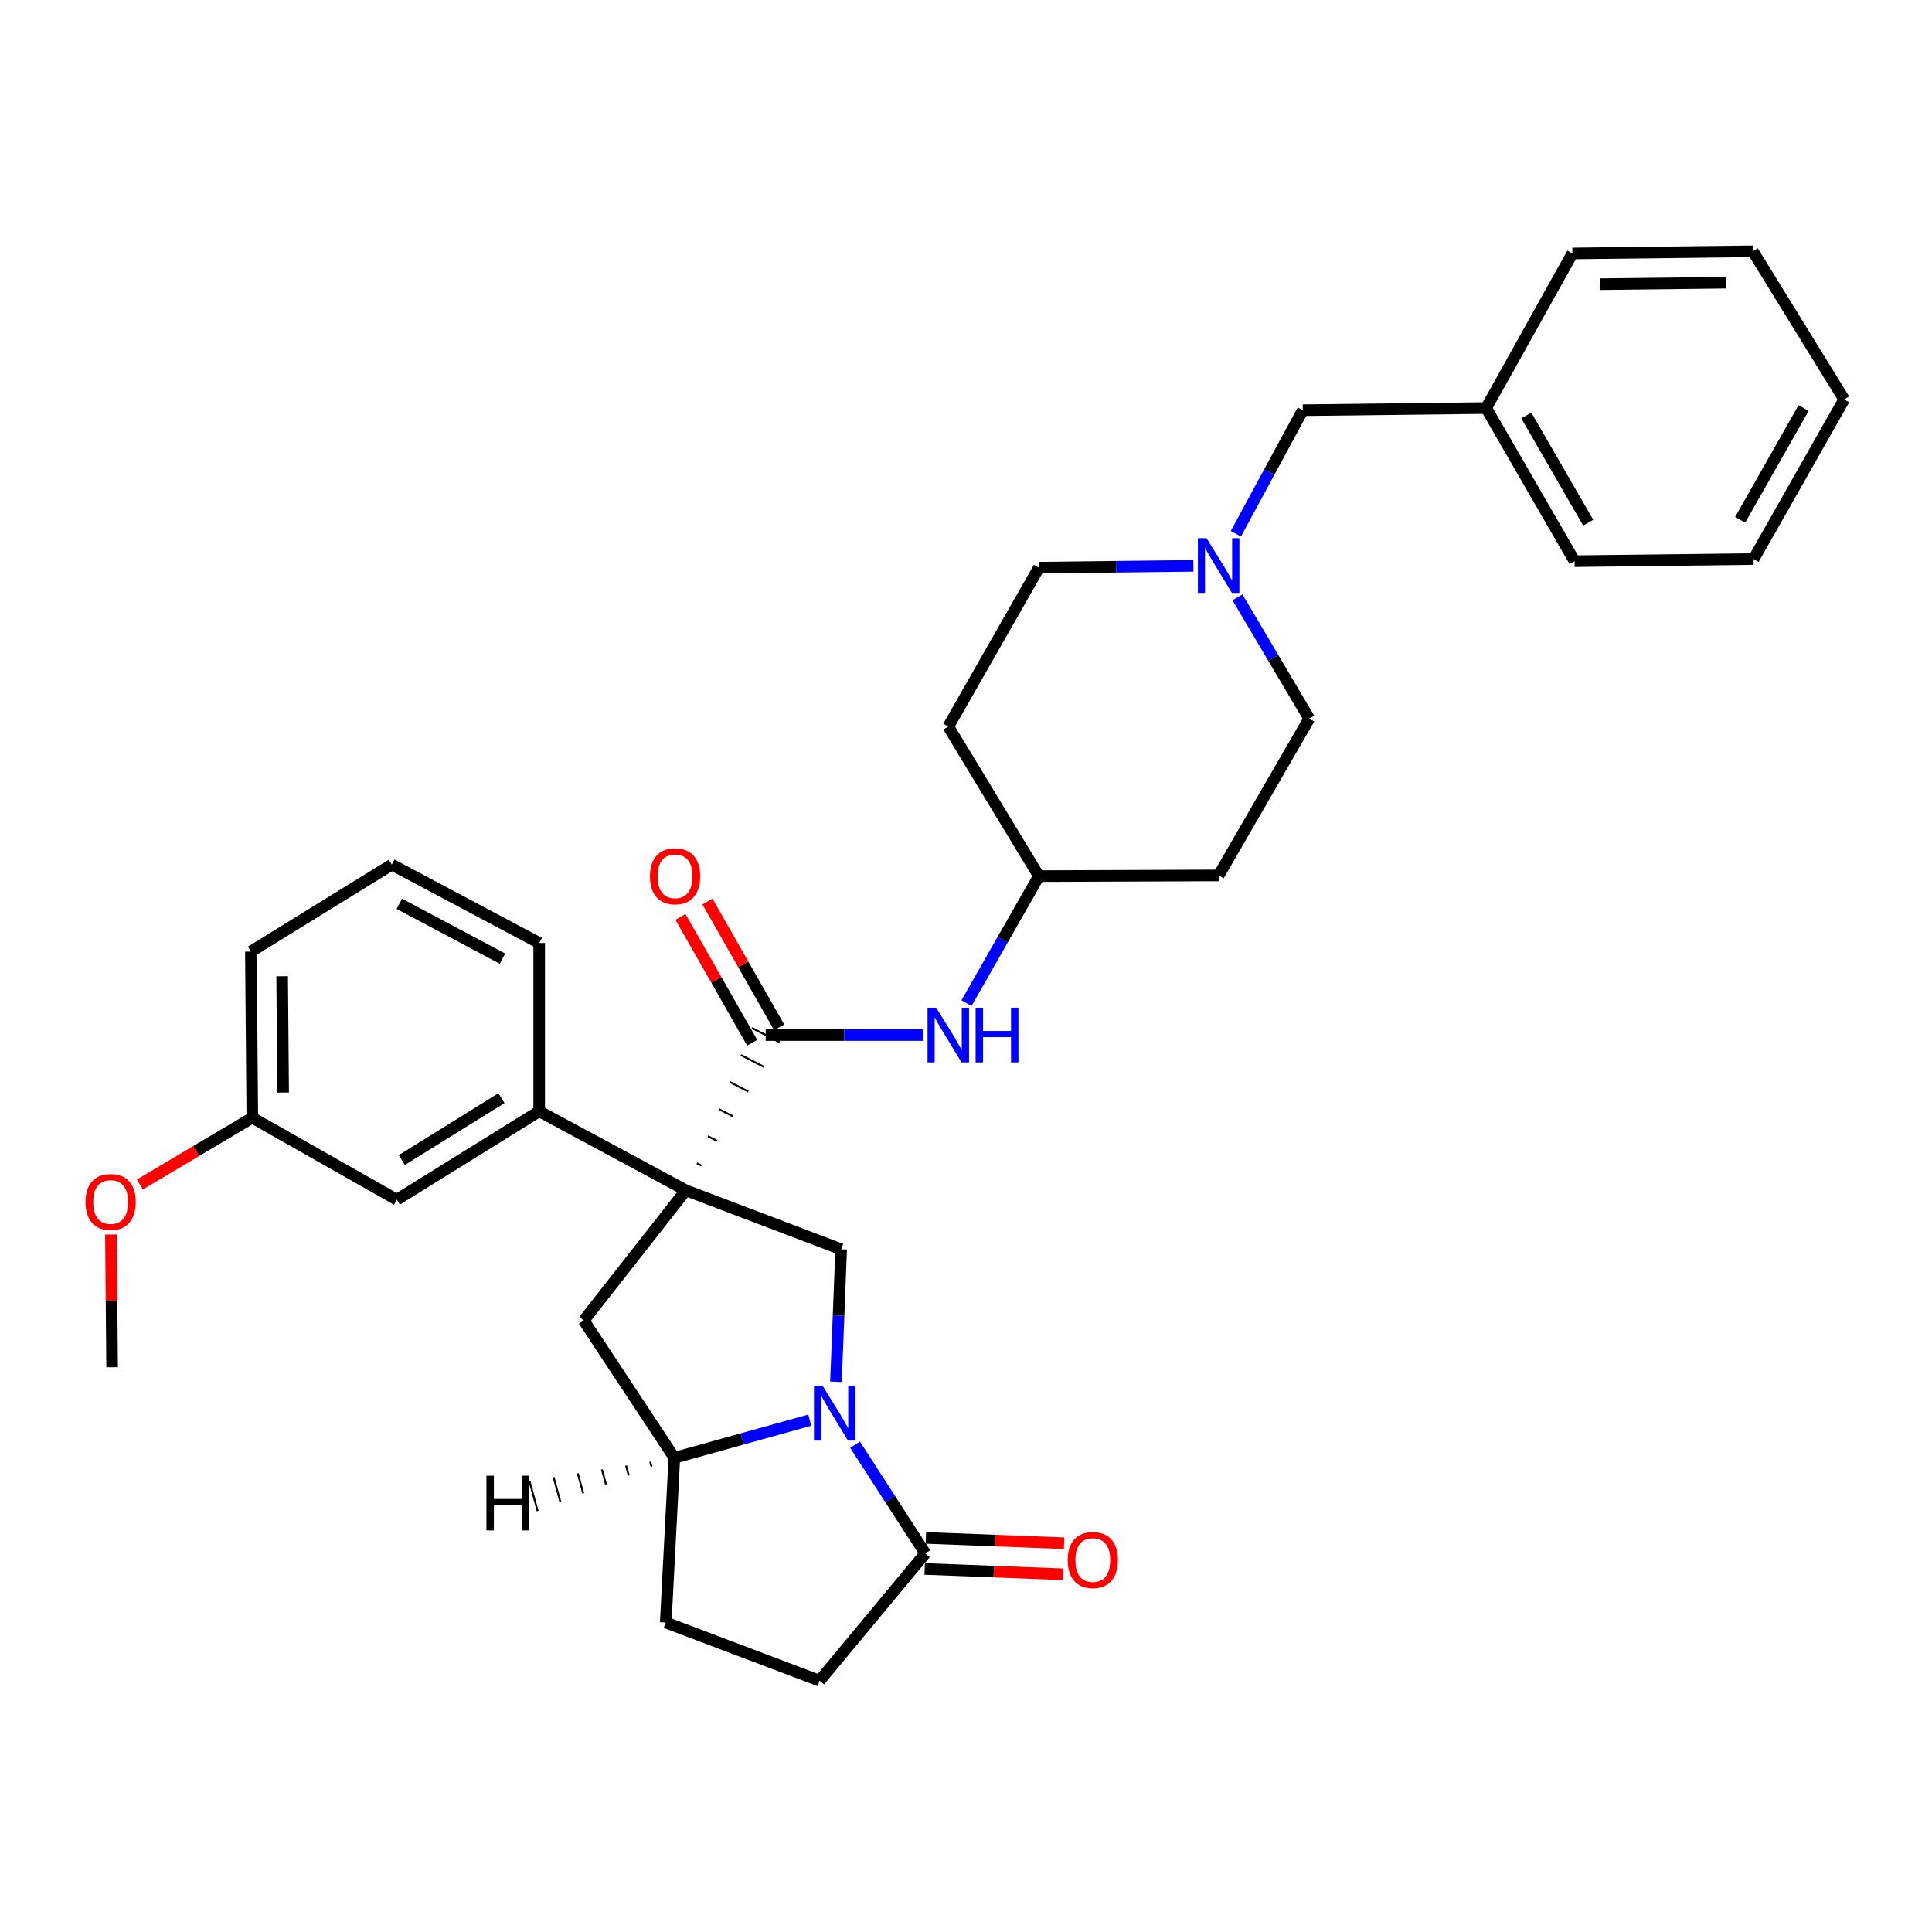 <?xml version='1.0' encoding='iso-8859-1'?>
<svg version='1.1' baseProfile='full'
              xmlns='http://www.w3.org/2000/svg'
                      xmlns:rdkit='http://www.rdkit.org/xml'
                      xmlns:xlink='http://www.w3.org/1999/xlink'
                  xml:space='preserve'
width='1000px' height='1000px' viewBox='0 0 1000 1000'>
<!-- END OF HEADER -->
<rect style='opacity:1.0;fill:#FFFFFF;stroke:none' width='1000' height='1000' x='0' y='0'> </rect>
<path class='bond-1' d='M 363.089,603.328 L 360.706,602.103' style='fill:none;fill-rule:evenodd;stroke:#000000;stroke-width:1.0px;stroke-linecap:butt;stroke-linejoin:miter;stroke-opacity:1' />
<path class='bond-1' d='M 371.164,590.545 L 366.398,588.096' style='fill:none;fill-rule:evenodd;stroke:#000000;stroke-width:1.0px;stroke-linecap:butt;stroke-linejoin:miter;stroke-opacity:1' />
<path class='bond-1' d='M 379.239,577.762 L 372.091,574.088' style='fill:none;fill-rule:evenodd;stroke:#000000;stroke-width:1.0px;stroke-linecap:butt;stroke-linejoin:miter;stroke-opacity:1' />
<path class='bond-1' d='M 387.314,564.979 L 377.783,560.08' style='fill:none;fill-rule:evenodd;stroke:#000000;stroke-width:1.0px;stroke-linecap:butt;stroke-linejoin:miter;stroke-opacity:1' />
<path class='bond-1' d='M 395.39,552.195 L 383.475,546.073' style='fill:none;fill-rule:evenodd;stroke:#000000;stroke-width:1.0px;stroke-linecap:butt;stroke-linejoin:miter;stroke-opacity:1' />
<path class='bond-1' d='M 403.465,539.412 L 389.168,532.065' style='fill:none;fill-rule:evenodd;stroke:#000000;stroke-width:1.0px;stroke-linecap:butt;stroke-linejoin:miter;stroke-opacity:1' />
<path class='bond-2' d='M 355.014,616.111 L 435.386,646.635' style='fill:none;fill-rule:evenodd;stroke:#000000;stroke-width:6px;stroke-linecap:butt;stroke-linejoin:miter;stroke-opacity:1' />
<path class='bond-3' d='M 355.014,616.111 L 302.156,683.481' style='fill:none;fill-rule:evenodd;stroke:#000000;stroke-width:6px;stroke-linecap:butt;stroke-linejoin:miter;stroke-opacity:1' />
<path class='bond-6' d='M 355.014,616.111 L 279.08,575.193' style='fill:none;fill-rule:evenodd;stroke:#000000;stroke-width:6px;stroke-linecap:butt;stroke-linejoin:miter;stroke-opacity:1' />
<path class='bond-0' d='M 432.694,715.198 L 434.04,680.916' style='fill:none;fill-rule:evenodd;stroke:#0000FF;stroke-width:6px;stroke-linecap:butt;stroke-linejoin:miter;stroke-opacity:1' />
<path class='bond-0' d='M 434.04,680.916 L 435.386,646.635' style='fill:none;fill-rule:evenodd;stroke:#000000;stroke-width:6px;stroke-linecap:butt;stroke-linejoin:miter;stroke-opacity:1' />
<path class='bond-4' d='M 442.597,747.8 L 460.763,775.924' style='fill:none;fill-rule:evenodd;stroke:#0000FF;stroke-width:6px;stroke-linecap:butt;stroke-linejoin:miter;stroke-opacity:1' />
<path class='bond-4' d='M 460.763,775.924 L 478.93,804.048' style='fill:none;fill-rule:evenodd;stroke:#000000;stroke-width:6px;stroke-linecap:butt;stroke-linejoin:miter;stroke-opacity:1' />
<path class='bond-32' d='M 419.161,735.065 L 384.1,744.811' style='fill:none;fill-rule:evenodd;stroke:#0000FF;stroke-width:6px;stroke-linecap:butt;stroke-linejoin:miter;stroke-opacity:1' />
<path class='bond-32' d='M 384.1,744.811 L 349.04,754.556' style='fill:none;fill-rule:evenodd;stroke:#000000;stroke-width:6px;stroke-linecap:butt;stroke-linejoin:miter;stroke-opacity:1' />
<path class='bond-7' d='M 396.316,535.739 L 437.024,535.739' style='fill:none;fill-rule:evenodd;stroke:#000000;stroke-width:6px;stroke-linecap:butt;stroke-linejoin:miter;stroke-opacity:1' />
<path class='bond-7' d='M 437.024,535.739 L 477.731,535.739' style='fill:none;fill-rule:evenodd;stroke:#0000FF;stroke-width:6px;stroke-linecap:butt;stroke-linejoin:miter;stroke-opacity:1' />
<path class='bond-9' d='M 403.298,531.758 L 384.73,499.193' style='fill:none;fill-rule:evenodd;stroke:#000000;stroke-width:6px;stroke-linecap:butt;stroke-linejoin:miter;stroke-opacity:1' />
<path class='bond-9' d='M 384.73,499.193 L 366.162,466.629' style='fill:none;fill-rule:evenodd;stroke:#FF0000;stroke-width:6px;stroke-linecap:butt;stroke-linejoin:miter;stroke-opacity:1' />
<path class='bond-9' d='M 389.334,539.72 L 370.766,507.155' style='fill:none;fill-rule:evenodd;stroke:#000000;stroke-width:6px;stroke-linecap:butt;stroke-linejoin:miter;stroke-opacity:1' />
<path class='bond-9' d='M 370.766,507.155 L 352.198,474.591' style='fill:none;fill-rule:evenodd;stroke:#FF0000;stroke-width:6px;stroke-linecap:butt;stroke-linejoin:miter;stroke-opacity:1' />
<path class='bond-5' d='M 302.156,683.481 L 349.04,754.556' style='fill:none;fill-rule:evenodd;stroke:#000000;stroke-width:6px;stroke-linecap:butt;stroke-linejoin:miter;stroke-opacity:1' />
<path class='bond-12' d='M 478.62,812.079 L 514.387,813.461' style='fill:none;fill-rule:evenodd;stroke:#000000;stroke-width:6px;stroke-linecap:butt;stroke-linejoin:miter;stroke-opacity:1' />
<path class='bond-12' d='M 514.387,813.461 L 550.154,814.842' style='fill:none;fill-rule:evenodd;stroke:#FF0000;stroke-width:6px;stroke-linecap:butt;stroke-linejoin:miter;stroke-opacity:1' />
<path class='bond-12' d='M 479.24,796.017 L 515.007,797.398' style='fill:none;fill-rule:evenodd;stroke:#000000;stroke-width:6px;stroke-linecap:butt;stroke-linejoin:miter;stroke-opacity:1' />
<path class='bond-12' d='M 515.007,797.398 L 550.775,798.78' style='fill:none;fill-rule:evenodd;stroke:#FF0000;stroke-width:6px;stroke-linecap:butt;stroke-linejoin:miter;stroke-opacity:1' />
<path class='bond-34' d='M 478.93,804.048 L 424.232,869.926' style='fill:none;fill-rule:evenodd;stroke:#000000;stroke-width:6px;stroke-linecap:butt;stroke-linejoin:miter;stroke-opacity:1' />
<path class='bond-13' d='M 349.04,754.556 L 344.583,839.796' style='fill:none;fill-rule:evenodd;stroke:#000000;stroke-width:6px;stroke-linecap:butt;stroke-linejoin:miter;stroke-opacity:1' />
<path class='bond-37' d='M 336.544,756.565 L 337.247,759.15' style='fill:none;fill-rule:evenodd;stroke:#000000;stroke-width:1.0px;stroke-linecap:butt;stroke-linejoin:miter;stroke-opacity:1' />
<path class='bond-37' d='M 324.049,758.574 L 325.455,763.744' style='fill:none;fill-rule:evenodd;stroke:#000000;stroke-width:1.0px;stroke-linecap:butt;stroke-linejoin:miter;stroke-opacity:1' />
<path class='bond-37' d='M 311.554,760.583 L 313.663,768.338' style='fill:none;fill-rule:evenodd;stroke:#000000;stroke-width:1.0px;stroke-linecap:butt;stroke-linejoin:miter;stroke-opacity:1' />
<path class='bond-37' d='M 299.059,762.591 L 301.87,772.932' style='fill:none;fill-rule:evenodd;stroke:#000000;stroke-width:1.0px;stroke-linecap:butt;stroke-linejoin:miter;stroke-opacity:1' />
<path class='bond-37' d='M 286.564,764.6 L 290.078,777.526' style='fill:none;fill-rule:evenodd;stroke:#000000;stroke-width:1.0px;stroke-linecap:butt;stroke-linejoin:miter;stroke-opacity:1' />
<path class='bond-37' d='M 274.069,766.609 L 278.286,782.12' style='fill:none;fill-rule:evenodd;stroke:#000000;stroke-width:1.0px;stroke-linecap:butt;stroke-linejoin:miter;stroke-opacity:1' />
<path class='bond-10' d='M 279.08,575.193 L 205.397,620.96' style='fill:none;fill-rule:evenodd;stroke:#000000;stroke-width:6px;stroke-linecap:butt;stroke-linejoin:miter;stroke-opacity:1' />
<path class='bond-10' d='M 259.546,568.403 L 207.968,600.44' style='fill:none;fill-rule:evenodd;stroke:#000000;stroke-width:6px;stroke-linecap:butt;stroke-linejoin:miter;stroke-opacity:1' />
<path class='bond-22' d='M 279.08,575.193 L 279.08,488.096' style='fill:none;fill-rule:evenodd;stroke:#000000;stroke-width:6px;stroke-linecap:butt;stroke-linejoin:miter;stroke-opacity:1' />
<path class='bond-14' d='M 500.257,519.212 L 518.996,486.347' style='fill:none;fill-rule:evenodd;stroke:#0000FF;stroke-width:6px;stroke-linecap:butt;stroke-linejoin:miter;stroke-opacity:1' />
<path class='bond-14' d='M 518.996,486.347 L 537.735,453.482' style='fill:none;fill-rule:evenodd;stroke:#000000;stroke-width:6px;stroke-linecap:butt;stroke-linejoin:miter;stroke-opacity:1' />
<path class='bond-8' d='M 640.512,309.182 L 659.088,340.575' style='fill:none;fill-rule:evenodd;stroke:#0000FF;stroke-width:6px;stroke-linecap:butt;stroke-linejoin:miter;stroke-opacity:1' />
<path class='bond-8' d='M 659.088,340.575 L 677.663,371.967' style='fill:none;fill-rule:evenodd;stroke:#000000;stroke-width:6px;stroke-linecap:butt;stroke-linejoin:miter;stroke-opacity:1' />
<path class='bond-15' d='M 639.679,276.275 L 656.997,244.302' style='fill:none;fill-rule:evenodd;stroke:#0000FF;stroke-width:6px;stroke-linecap:butt;stroke-linejoin:miter;stroke-opacity:1' />
<path class='bond-15' d='M 656.997,244.302 L 674.315,212.33' style='fill:none;fill-rule:evenodd;stroke:#000000;stroke-width:6px;stroke-linecap:butt;stroke-linejoin:miter;stroke-opacity:1' />
<path class='bond-35' d='M 617.705,292.876 L 577.72,293.352' style='fill:none;fill-rule:evenodd;stroke:#0000FF;stroke-width:6px;stroke-linecap:butt;stroke-linejoin:miter;stroke-opacity:1' />
<path class='bond-35' d='M 577.72,293.352 L 537.735,293.828' style='fill:none;fill-rule:evenodd;stroke:#000000;stroke-width:6px;stroke-linecap:butt;stroke-linejoin:miter;stroke-opacity:1' />
<path class='bond-20' d='M 205.397,620.96 L 130.597,578.524' style='fill:none;fill-rule:evenodd;stroke:#000000;stroke-width:6px;stroke-linecap:butt;stroke-linejoin:miter;stroke-opacity:1' />
<path class='bond-11' d='M 424.232,869.926 L 344.583,839.796' style='fill:none;fill-rule:evenodd;stroke:#000000;stroke-width:6px;stroke-linecap:butt;stroke-linejoin:miter;stroke-opacity:1' />
<path class='bond-16' d='M 537.735,453.482 L 490.834,376.075' style='fill:none;fill-rule:evenodd;stroke:#000000;stroke-width:6px;stroke-linecap:butt;stroke-linejoin:miter;stroke-opacity:1' />
<path class='bond-17' d='M 537.735,453.482 L 630.771,453.116' style='fill:none;fill-rule:evenodd;stroke:#000000;stroke-width:6px;stroke-linecap:butt;stroke-linejoin:miter;stroke-opacity:1' />
<path class='bond-21' d='M 674.315,212.33 L 769.225,211.205' style='fill:none;fill-rule:evenodd;stroke:#000000;stroke-width:6px;stroke-linecap:butt;stroke-linejoin:miter;stroke-opacity:1' />
<path class='bond-18' d='M 490.834,376.075 L 537.735,293.828' style='fill:none;fill-rule:evenodd;stroke:#000000;stroke-width:6px;stroke-linecap:butt;stroke-linejoin:miter;stroke-opacity:1' />
<path class='bond-19' d='M 630.771,453.116 L 677.663,371.967' style='fill:none;fill-rule:evenodd;stroke:#000000;stroke-width:6px;stroke-linecap:butt;stroke-linejoin:miter;stroke-opacity:1' />
<path class='bond-23' d='M 130.597,578.524 L 101.5,595.803' style='fill:none;fill-rule:evenodd;stroke:#000000;stroke-width:6px;stroke-linecap:butt;stroke-linejoin:miter;stroke-opacity:1' />
<path class='bond-23' d='M 101.5,595.803 L 72.403,613.081' style='fill:none;fill-rule:evenodd;stroke:#FF0000;stroke-width:6px;stroke-linecap:butt;stroke-linejoin:miter;stroke-opacity:1' />
<path class='bond-33' d='M 130.597,578.524 L 129.856,492.552' style='fill:none;fill-rule:evenodd;stroke:#000000;stroke-width:6px;stroke-linecap:butt;stroke-linejoin:miter;stroke-opacity:1' />
<path class='bond-33' d='M 146.56,565.489 L 146.041,505.309' style='fill:none;fill-rule:evenodd;stroke:#000000;stroke-width:6px;stroke-linecap:butt;stroke-linejoin:miter;stroke-opacity:1' />
<path class='bond-26' d='M 769.225,211.205 L 815.002,290.47' style='fill:none;fill-rule:evenodd;stroke:#000000;stroke-width:6px;stroke-linecap:butt;stroke-linejoin:miter;stroke-opacity:1' />
<path class='bond-26' d='M 790.011,215.056 L 822.055,270.541' style='fill:none;fill-rule:evenodd;stroke:#000000;stroke-width:6px;stroke-linecap:butt;stroke-linejoin:miter;stroke-opacity:1' />
<path class='bond-27' d='M 769.225,211.205 L 813.867,131.19' style='fill:none;fill-rule:evenodd;stroke:#000000;stroke-width:6px;stroke-linecap:butt;stroke-linejoin:miter;stroke-opacity:1' />
<path class='bond-24' d='M 279.08,488.096 L 202.789,447.526' style='fill:none;fill-rule:evenodd;stroke:#000000;stroke-width:6px;stroke-linecap:butt;stroke-linejoin:miter;stroke-opacity:1' />
<path class='bond-24' d='M 260.089,496.203 L 206.685,467.804' style='fill:none;fill-rule:evenodd;stroke:#000000;stroke-width:6px;stroke-linecap:butt;stroke-linejoin:miter;stroke-opacity:1' />
<path class='bond-28' d='M 57.421,638.968 L 57.725,673.32' style='fill:none;fill-rule:evenodd;stroke:#FF0000;stroke-width:6px;stroke-linecap:butt;stroke-linejoin:miter;stroke-opacity:1' />
<path class='bond-28' d='M 57.725,673.32 L 58.03,707.673' style='fill:none;fill-rule:evenodd;stroke:#000000;stroke-width:6px;stroke-linecap:butt;stroke-linejoin:miter;stroke-opacity:1' />
<path class='bond-25' d='M 202.789,447.526 L 129.856,492.552' style='fill:none;fill-rule:evenodd;stroke:#000000;stroke-width:6px;stroke-linecap:butt;stroke-linejoin:miter;stroke-opacity:1' />
<path class='bond-30' d='M 815.002,290.47 L 907.662,289.362' style='fill:none;fill-rule:evenodd;stroke:#000000;stroke-width:6px;stroke-linecap:butt;stroke-linejoin:miter;stroke-opacity:1' />
<path class='bond-29' d='M 813.867,131.19 L 907.278,130.074' style='fill:none;fill-rule:evenodd;stroke:#000000;stroke-width:6px;stroke-linecap:butt;stroke-linejoin:miter;stroke-opacity:1' />
<path class='bond-29' d='M 828.071,147.096 L 893.458,146.315' style='fill:none;fill-rule:evenodd;stroke:#000000;stroke-width:6px;stroke-linecap:butt;stroke-linejoin:miter;stroke-opacity:1' />
<path class='bond-31' d='M 907.278,130.074 L 954.545,206.749' style='fill:none;fill-rule:evenodd;stroke:#000000;stroke-width:6px;stroke-linecap:butt;stroke-linejoin:miter;stroke-opacity:1' />
<path class='bond-36' d='M 907.662,289.362 L 954.545,206.749' style='fill:none;fill-rule:evenodd;stroke:#000000;stroke-width:6px;stroke-linecap:butt;stroke-linejoin:miter;stroke-opacity:1' />
<path class='bond-36' d='M 900.714,269.037 L 933.533,211.207' style='fill:none;fill-rule:evenodd;stroke:#000000;stroke-width:6px;stroke-linecap:butt;stroke-linejoin:miter;stroke-opacity:1' />
<path  class='atom-1' d='M 425.795 717.321
L 435.075 732.321
Q 435.995 733.801, 437.475 736.481
Q 438.955 739.161, 439.035 739.321
L 439.035 717.321
L 442.795 717.321
L 442.795 745.641
L 438.915 745.641
L 428.955 729.241
Q 427.795 727.321, 426.555 725.121
Q 425.355 722.921, 424.995 722.241
L 424.995 745.641
L 421.315 745.641
L 421.315 717.321
L 425.795 717.321
' fill='#0000FF'/>
<path  class='atom-8' d='M 484.574 521.579
L 493.854 536.579
Q 494.774 538.059, 496.254 540.739
Q 497.734 543.419, 497.814 543.579
L 497.814 521.579
L 501.574 521.579
L 501.574 549.899
L 497.694 549.899
L 487.734 533.499
Q 486.574 531.579, 485.334 529.379
Q 484.134 527.179, 483.774 526.499
L 483.774 549.899
L 480.094 549.899
L 480.094 521.579
L 484.574 521.579
' fill='#0000FF'/>
<path  class='atom-8' d='M 504.974 521.579
L 508.814 521.579
L 508.814 533.619
L 523.294 533.619
L 523.294 521.579
L 527.134 521.579
L 527.134 549.899
L 523.294 549.899
L 523.294 536.819
L 508.814 536.819
L 508.814 549.899
L 504.974 549.899
L 504.974 521.579
' fill='#0000FF'/>
<path  class='atom-9' d='M 624.511 278.56
L 633.791 293.56
Q 634.711 295.04, 636.191 297.72
Q 637.671 300.4, 637.751 300.56
L 637.751 278.56
L 641.511 278.56
L 641.511 306.88
L 637.631 306.88
L 627.671 290.48
Q 626.511 288.56, 625.271 286.36
Q 624.071 284.16, 623.711 283.48
L 623.711 306.88
L 620.031 306.88
L 620.031 278.56
L 624.511 278.56
' fill='#0000FF'/>
<path  class='atom-10' d='M 336.415 453.562
Q 336.415 446.762, 339.775 442.962
Q 343.135 439.162, 349.415 439.162
Q 355.695 439.162, 359.055 442.962
Q 362.415 446.762, 362.415 453.562
Q 362.415 460.442, 359.015 464.362
Q 355.615 468.242, 349.415 468.242
Q 343.175 468.242, 339.775 464.362
Q 336.415 460.482, 336.415 453.562
M 349.415 465.042
Q 353.735 465.042, 356.055 462.162
Q 358.415 459.242, 358.415 453.562
Q 358.415 448.002, 356.055 445.202
Q 353.735 442.362, 349.415 442.362
Q 345.095 442.362, 342.735 445.162
Q 340.415 447.962, 340.415 453.562
Q 340.415 459.282, 342.735 462.162
Q 345.095 465.042, 349.415 465.042
' fill='#FF0000'/>
<path  class='atom-13' d='M 552.634 807.477
Q 552.634 800.677, 555.994 796.877
Q 559.354 793.077, 565.634 793.077
Q 571.914 793.077, 575.274 796.877
Q 578.634 800.677, 578.634 807.477
Q 578.634 814.357, 575.234 818.277
Q 571.834 822.157, 565.634 822.157
Q 559.394 822.157, 555.994 818.277
Q 552.634 814.397, 552.634 807.477
M 565.634 818.957
Q 569.954 818.957, 572.274 816.077
Q 574.634 813.157, 574.634 807.477
Q 574.634 801.917, 572.274 799.117
Q 569.954 796.277, 565.634 796.277
Q 561.314 796.277, 558.954 799.077
Q 556.634 801.877, 556.634 807.477
Q 556.634 813.197, 558.954 816.077
Q 561.314 818.957, 565.634 818.957
' fill='#FF0000'/>
<path  class='atom-24' d='M 44.271 622.147
Q 44.271 615.347, 47.631 611.547
Q 50.991 607.747, 57.271 607.747
Q 63.551 607.747, 66.911 611.547
Q 70.271 615.347, 70.271 622.147
Q 70.271 629.027, 66.871 632.947
Q 63.471 636.827, 57.271 636.827
Q 51.031 636.827, 47.631 632.947
Q 44.271 629.067, 44.271 622.147
M 57.271 633.627
Q 61.591 633.627, 63.911 630.747
Q 66.271 627.827, 66.271 622.147
Q 66.271 616.587, 63.911 613.787
Q 61.591 610.947, 57.271 610.947
Q 52.951 610.947, 50.591 613.747
Q 48.271 616.547, 48.271 622.147
Q 48.271 627.867, 50.591 630.747
Q 52.951 633.627, 57.271 633.627
' fill='#FF0000'/>
<path  class='atom-33' d='M 251.785 763.824
L 255.625 763.824
L 255.625 775.864
L 270.105 775.864
L 270.105 763.824
L 273.945 763.824
L 273.945 792.144
L 270.105 792.144
L 270.105 779.064
L 255.625 779.064
L 255.625 792.144
L 251.785 792.144
L 251.785 763.824
' fill='#000000'/>
</svg>
